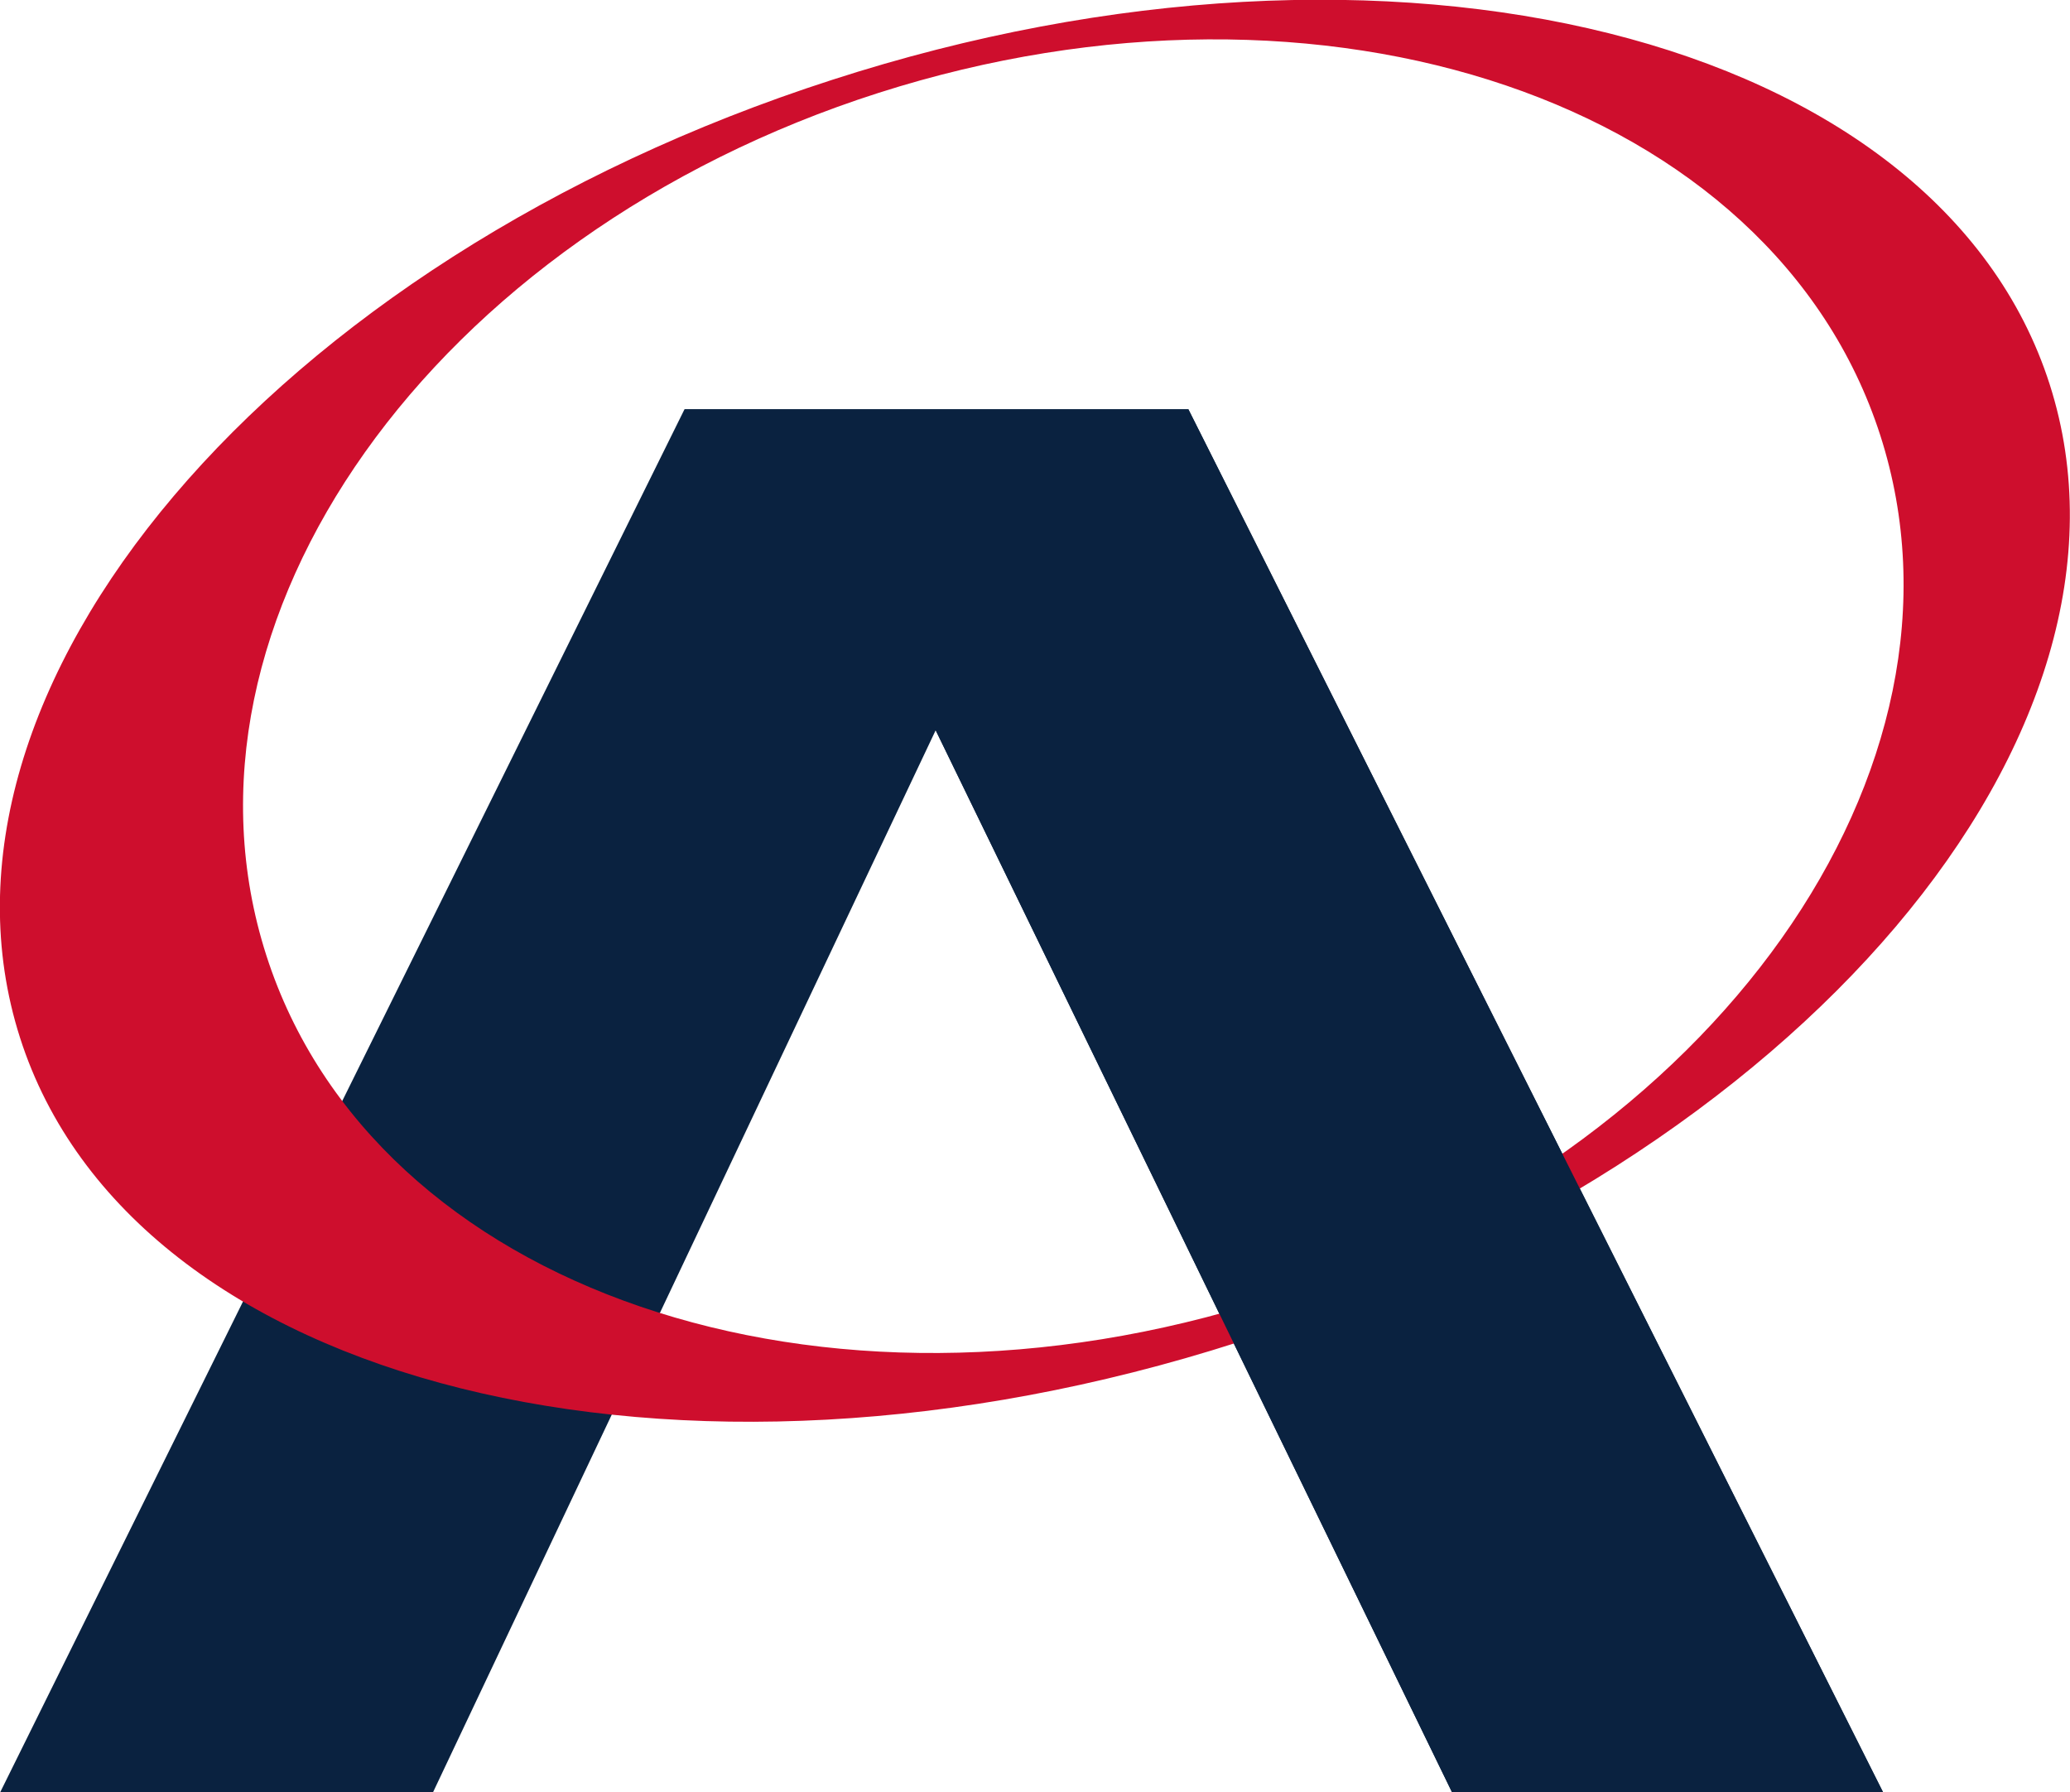 <svg id="Capa_1" data-name="Capa 1" xmlns="http://www.w3.org/2000/svg" viewBox="0 0 81.59 70.63">
    <defs><style>.cls-1{fill:#0a2240;}.cls-2{fill:#ce0e2d;}</style></defs>
    <polygon class="cls-1" points="46.84 16.13 26.98 16.13 0.01 70.63 17.07 70.63 36.88 28.78 57.23 70.63 74.22 70.63 46.84 16.13"/>
    <path class="cls-2" d="M32.79,3.15c-22.09,7.12-36.4,24-32,37.75s25.92,19.09,48,12,36.4-24,32-37.75S54.87-4,32.79,3.15ZM50,51.2c-17.59,5.65-35.26-.35-39.5-13.54s6.57-28.39,24.13-34S69.87,4,74.11,17.15,67.54,45.54,50,51.2Z"/>
    <polygon class="cls-1" points="46.84 16.13 26.98 16.13 36.88 28.78 57.23 70.63 74.22 70.63 46.84 16.13"/>
</svg>